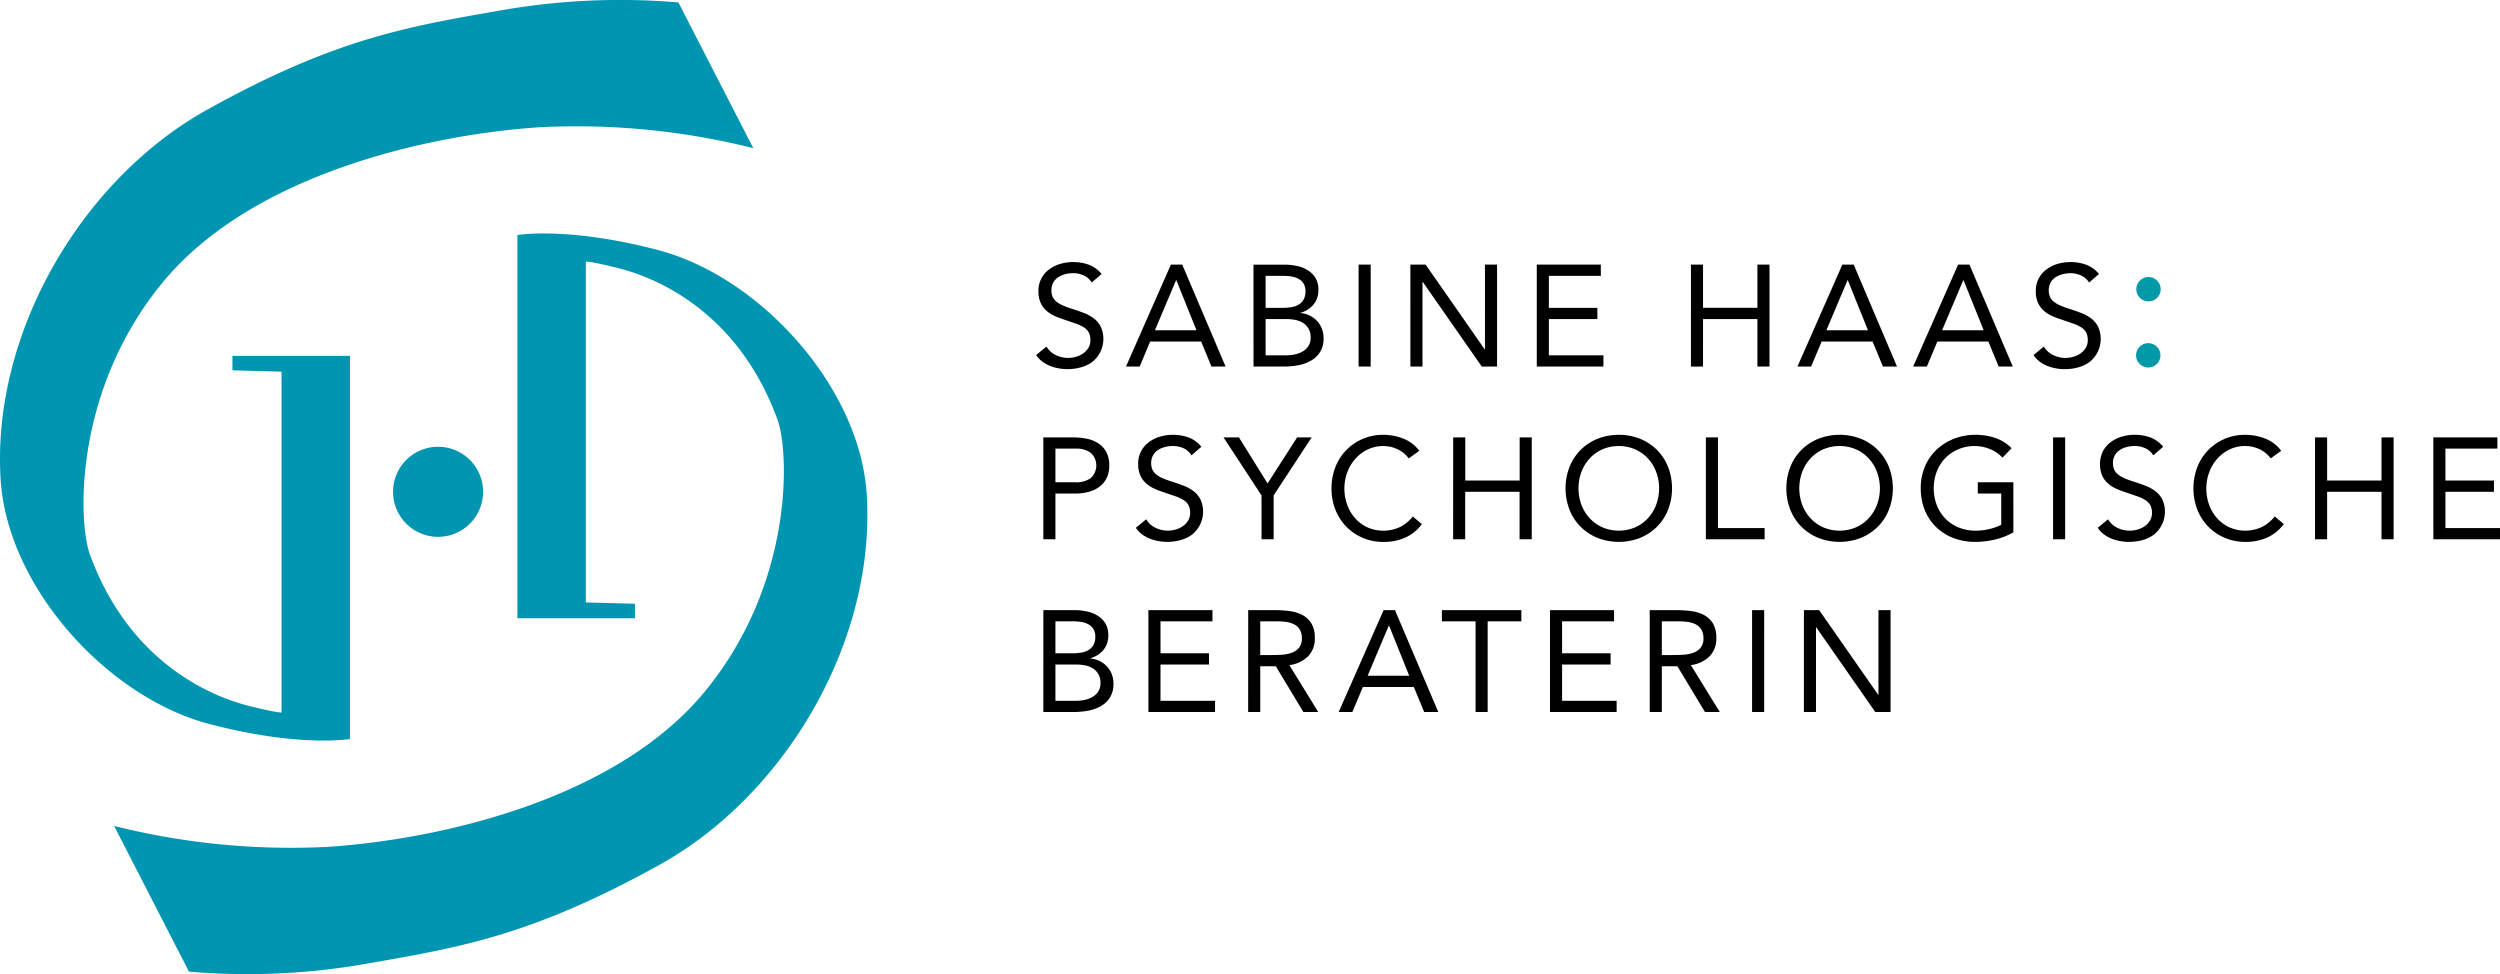 <svg xmlns="http://www.w3.org/2000/svg" width="307.98" height="120" viewBox="0 0 307.98 120">
  <g id="logo_sabine-haas-psycho-beraterin_landscape_pos" transform="translate(0 0)">
    <path id="Pfad_8" data-name="Pfad 8" d="M28.635,43.837H43.114v47.2s-6.248,1.091-17.454-1.884C13.292,85.875.882,72.38.074,59.01-1.017,40.961,10.113,22.062,25.561,13.491c15.371-8.529,24.1-10.116,35.5-12.1A84.864,84.864,0,0,1,83.575.3L92.8,18.251a89.6,89.6,0,0,0-26.28-2.578c-13.686.892-35.4,5.751-46.412,19.04S9.583,64.238,11.082,68.332c5.157,14.082,16.065,17.752,19.636,18.644s3.967.794,3.967.794V45.785l-6.05-.163Z" fill="#0095b0"/>
    <path id="Pfad_9" data-name="Pfad 9" d="M78.22,76.163H63.741V28.958s6.248-1.091,17.454,1.884c12.368,3.283,24.778,16.778,25.586,30.148,1.091,18.048-10.04,36.948-25.487,45.519-15.371,8.529-24.1,10.116-35.5,12.1A84.864,84.864,0,0,1,23.28,119.7l-9.223-17.95a89.594,89.594,0,0,0,26.28,2.578c13.685-.892,35.4-5.752,46.412-19.04s10.524-29.525,9.024-33.619C90.616,37.586,79.707,33.916,76.138,33.024s-3.967-.794-3.967-.794V74.215l6.049.163Z" fill="#0095b0"/>
    <path id="Pfad_10" data-name="Pfad 10" d="M53.967,66.133a5.547,5.547,0,1,0-5.547-5.547,5.547,5.547,0,0,0,5.547,5.547" fill="#0095b0"/>
    <path id="Pfad_11" data-name="Pfad 11" d="M128.53,87.715h3.742a9.774,9.774,0,0,0,1.746-.158A4.944,4.944,0,0,0,135.6,87a3.225,3.225,0,0,0,1.135-1.073,3.114,3.114,0,0,0,.435-1.719,3.146,3.146,0,0,0-.213-1.163,2.971,2.971,0,0,0-.594-.948,3.106,3.106,0,0,0-.9-.665,3.209,3.209,0,0,0-1.126-.312v-.035a3.2,3.2,0,0,0,1.6-1.018,2.76,2.76,0,0,0,.594-1.818,2.714,2.714,0,0,0-.363-1.455,2.921,2.921,0,0,0-.949-.947,4.091,4.091,0,0,0-1.33-.523,7.215,7.215,0,0,0-1.525-.16h-3.83Zm1.49-11.17h2.216a6.1,6.1,0,0,1,.984.08,2.636,2.636,0,0,1,.869.292,1.684,1.684,0,0,1,.612.576,1.757,1.757,0,0,1,.23.949,1.969,1.969,0,0,1-.248,1.055,1.738,1.738,0,0,1-.656.621,2.683,2.683,0,0,1-.913.293,7.5,7.5,0,0,1-1.037.07H130.02Zm0,5.32h2.553a5.718,5.718,0,0,1,1.108.106,2.754,2.754,0,0,1,.958.372,2.041,2.041,0,0,1,.674.71,2.161,2.161,0,0,1,.257,1.1,1.861,1.861,0,0,1-.266,1.02,2.045,2.045,0,0,1-.7.673,3.194,3.194,0,0,1-.975.373,5.209,5.209,0,0,1-1.09.115H130.02Zm11.455,5.85h8.21V86.333h-6.721V81.865h5.976V80.481h-5.976V76.545h6.4V75.162h-7.89Zm12.288,0h1.489V82.076h1.915l3.4,5.639H162.4l-3.564-5.78a3.978,3.978,0,0,0,2.305-1.081,3.057,3.057,0,0,0,.834-2.236,3.368,3.368,0,0,0-.443-1.851,2.906,2.906,0,0,0-1.153-1.038,4.827,4.827,0,0,0-1.6-.46,15.019,15.019,0,0,0-1.8-.107h-3.209Zm1.489-11.17h2.093a8.246,8.246,0,0,1,1.09.071,3,3,0,0,1,.976.292,1.8,1.8,0,0,1,.7.63,1.956,1.956,0,0,1,.266,1.08,1.768,1.768,0,0,1-.364,1.2,2.128,2.128,0,0,1-.922.611,4.347,4.347,0,0,1-1.223.231q-.664.036-1.286.035h-1.33Zm9.664,11.17H166.6l1.294-3.084h6.278l1.276,3.084h1.738L171.85,75.162h-1.4Zm8.689-4.467h-5.124l2.606-6.172h.036Zm13.814-8.086H177.63v1.383h4.15v11.17h1.489V76.545h4.15Zm3.528,12.553h8.21V86.333h-6.72V81.865h5.976V80.481h-5.976V76.545h6.4V75.162h-7.891Zm12.288,0h1.49V82.076h1.915l3.4,5.639h1.826l-3.564-5.78a3.978,3.978,0,0,0,2.3-1.081,3.057,3.057,0,0,0,.834-2.236A3.368,3.368,0,0,0,211,76.767a2.912,2.912,0,0,0-1.153-1.038,4.834,4.834,0,0,0-1.605-.46,15.019,15.019,0,0,0-1.8-.107h-3.21Zm1.49-11.17h2.092a8.261,8.261,0,0,1,1.091.071,3,3,0,0,1,.975.292,1.8,1.8,0,0,1,.7.63,1.956,1.956,0,0,1,.266,1.08,1.768,1.768,0,0,1-.364,1.2,2.134,2.134,0,0,1-.922.611,4.354,4.354,0,0,1-1.224.231q-.664.036-1.285.035h-1.33Zm11.118,11.17h1.49V75.162h-1.49Zm6.384,0h1.489V77.29h.036l7.27,10.425h1.88V75.162h-1.49V85.588h-.036l-7.27-10.426h-1.879Z"/>
    <path id="Pfad_12" data-name="Pfad 12" d="M128.531,66.437h1.489V60.8h2.518a6.425,6.425,0,0,0,1.384-.16,4.05,4.05,0,0,0,1.338-.549,3.027,3.027,0,0,0,1-1.064,3.357,3.357,0,0,0,.39-1.7,3.392,3.392,0,0,0-.363-1.641,2.94,2.94,0,0,0-.975-1.064,4.124,4.124,0,0,0-1.4-.567,7.947,7.947,0,0,0-1.658-.168h-3.724Zm1.489-11.171h2.518a3.034,3.034,0,0,1,1.818.505,2.11,2.11,0,0,1,0,3.139,3.034,3.034,0,0,1-1.818.505H130.02ZM148,55.036a3.794,3.794,0,0,0-1.569-1.144,5.793,5.793,0,0,0-3.538-.1,4.341,4.341,0,0,0-1.365.683,3.232,3.232,0,0,0-1.313,2.7,3.381,3.381,0,0,0,.24,1.339,2.868,2.868,0,0,0,.656.957,3.782,3.782,0,0,0,.984.674,8.986,8.986,0,0,0,1.241.487l1.454.5a4.631,4.631,0,0,1,1.029.479,1.743,1.743,0,0,1,.6.63,2,2,0,0,1,.195.948,1.767,1.767,0,0,1-.249.94,2.273,2.273,0,0,1-.638.683,2.9,2.9,0,0,1-.878.416,3.431,3.431,0,0,1-.966.143,3.481,3.481,0,0,1-1.543-.355,2.633,2.633,0,0,1-1.135-1.046l-1.276,1.046a3.186,3.186,0,0,0,.762.806,4.185,4.185,0,0,0,.949.532,5.26,5.26,0,0,0,1.055.3,6.28,6.28,0,0,0,1.1.1,6.16,6.16,0,0,0,1.649-.222,4.285,4.285,0,0,0,1.41-.674,3.64,3.64,0,0,0,1.046-4.309,2.984,2.984,0,0,0-.833-1.019,4.718,4.718,0,0,0-1.206-.674q-.683-.266-1.41-.5A11.127,11.127,0,0,1,143.2,58.9a3.211,3.211,0,0,1-.815-.5,1.593,1.593,0,0,1-.435-.593,2.012,2.012,0,0,1-.133-.754,1.914,1.914,0,0,1,.231-.958,1.854,1.854,0,0,1,.612-.656,2.9,2.9,0,0,1,.86-.372,3.857,3.857,0,0,1,.975-.125,3.167,3.167,0,0,1,1.294.275,2.194,2.194,0,0,1,.993.878Zm7.412,11.4h1.49V61.029l4.681-7.146h-1.791l-3.635,5.674-3.529-5.674h-1.9l4.681,7.146Zm19.435-10.9a4.52,4.52,0,0,0-1.978-1.507,6.669,6.669,0,0,0-2.456-.461,6.257,6.257,0,0,0-4.592,1.915,6.256,6.256,0,0,0-1.321,2.092,7.053,7.053,0,0,0-.47,2.589,6.979,6.979,0,0,0,.487,2.642,6.336,6.336,0,0,0,1.348,2.084,6.2,6.2,0,0,0,2.03,1.374,6.4,6.4,0,0,0,2.518.5,6.581,6.581,0,0,0,2.7-.532,5.174,5.174,0,0,0,2.049-1.667l-1.118-.94a4.66,4.66,0,0,1-1.578,1.3,4.86,4.86,0,0,1-4,.045,4.628,4.628,0,0,1-1.507-1.108,5.153,5.153,0,0,1-.985-1.649,5.819,5.819,0,0,1-.354-2.049,5.613,5.613,0,0,1,.354-1.977,5.277,5.277,0,0,1,.993-1.667,4.822,4.822,0,0,1,1.517-1.144,4.358,4.358,0,0,1,1.923-.426,4.137,4.137,0,0,1,1.738.382,3.59,3.59,0,0,1,1.4,1.144Zm4.167,10.9H180.5V60.585h6.7v5.852H188.7V53.883h-1.491V59.2h-6.7V53.883h-1.489Zm23.043-.177a6.335,6.335,0,0,0,2.074-1.374,6.172,6.172,0,0,0,1.365-2.093,7.361,7.361,0,0,0,0-5.266,6.172,6.172,0,0,0-1.365-2.093,6.335,6.335,0,0,0-2.074-1.374,7.242,7.242,0,0,0-5.268,0,6.35,6.35,0,0,0-2.075,1.374,6.184,6.184,0,0,0-1.364,2.093,7.347,7.347,0,0,0,0,5.266,6.184,6.184,0,0,0,1.364,2.093,6.35,6.35,0,0,0,2.075,1.374,7.228,7.228,0,0,0,5.268,0m-4.647-1.294a4.765,4.765,0,0,1-1.569-1.118,5.089,5.089,0,0,1-1.02-1.658,5.858,5.858,0,0,1,0-4.06,5.11,5.11,0,0,1,1.02-1.658,4.779,4.779,0,0,1,1.569-1.118,5.17,5.17,0,0,1,4.026,0,4.779,4.779,0,0,1,1.569,1.118,5.091,5.091,0,0,1,1.019,1.658,5.842,5.842,0,0,1,0,4.06,5.07,5.07,0,0,1-1.019,1.658,4.765,4.765,0,0,1-1.569,1.118,5.17,5.17,0,0,1-4.026,0m12.741,1.471h7.235V65.054h-5.745V53.883h-1.49Zm19.106-.177a6.329,6.329,0,0,0,2.075-1.374,6.159,6.159,0,0,0,1.366-2.093,7.347,7.347,0,0,0,0-5.266,6.159,6.159,0,0,0-1.366-2.093,6.329,6.329,0,0,0-2.075-1.374,7.237,7.237,0,0,0-5.266,0,6.314,6.314,0,0,0-2.074,1.374,6.191,6.191,0,0,0-1.367,2.093,7.361,7.361,0,0,0,0,5.266,6.191,6.191,0,0,0,1.367,2.093,6.314,6.314,0,0,0,2.074,1.374,7.223,7.223,0,0,0,5.266,0m-4.645-1.294a4.734,4.734,0,0,1-1.569-1.118,5.075,5.075,0,0,1-1.021-1.658,5.873,5.873,0,0,1,0-4.06,5.1,5.1,0,0,1,1.021-1.658,4.748,4.748,0,0,1,1.569-1.118,5.165,5.165,0,0,1,4.024,0,4.738,4.738,0,0,1,1.569,1.118,5.115,5.115,0,0,1,1.022,1.658,5.873,5.873,0,0,1,0,4.06,5.094,5.094,0,0,1-1.022,1.658,4.724,4.724,0,0,1-1.569,1.118,5.165,5.165,0,0,1-4.024,0m23.416-5.551h-4.381V60.8h2.89v3.848a6.327,6.327,0,0,1-1.524.541,7.339,7.339,0,0,1-1.6.187,5.528,5.528,0,0,1-2.11-.391,4.759,4.759,0,0,1-1.64-1.09,4.971,4.971,0,0,1-1.063-1.659,5.885,5.885,0,0,1,0-4.166,4.842,4.842,0,0,1,2.669-2.731,5.084,5.084,0,0,1,2-.391,4.91,4.91,0,0,1,1.871.373,4.251,4.251,0,0,1,1.551,1.064l1.119-1.17a5.109,5.109,0,0,0-2.05-1.277,7.645,7.645,0,0,0-2.383-.372,7.182,7.182,0,0,0-2.642.478,6.668,6.668,0,0,0-2.147,1.339,6.084,6.084,0,0,0-1.444,2.075,6.764,6.764,0,0,0-.524,2.7,7.06,7.06,0,0,0,.5,2.687,6.051,6.051,0,0,0,1.394,2.083,6.283,6.283,0,0,0,2.117,1.348,7.35,7.35,0,0,0,2.7.479,10.455,10.455,0,0,0,2.42-.284,8.854,8.854,0,0,0,2.28-.887Zm4.894,7.022h1.488V53.883h-1.488Zm13.564-11.4a3.788,3.788,0,0,0-1.569-1.144,5.793,5.793,0,0,0-3.538-.1,4.336,4.336,0,0,0-1.364.683,3.31,3.31,0,0,0-.959,1.126,3.766,3.766,0,0,0-.114,2.917,2.865,2.865,0,0,0,.655.957,3.816,3.816,0,0,0,.984.674,8.985,8.985,0,0,0,1.241.487c.556.19,1.042.355,1.454.5a4.631,4.631,0,0,1,1.029.479,1.743,1.743,0,0,1,.6.63,2,2,0,0,1,.2.948,1.784,1.784,0,0,1-.247.94,2.311,2.311,0,0,1-.638.683,2.93,2.93,0,0,1-.879.416,3.436,3.436,0,0,1-.966.143,3.475,3.475,0,0,1-1.543-.355,2.63,2.63,0,0,1-1.136-1.046l-1.276,1.046a3.221,3.221,0,0,0,.762.806,4.206,4.206,0,0,0,.949.532,5.26,5.26,0,0,0,1.055.3,6.28,6.28,0,0,0,1.1.1,6.162,6.162,0,0,0,1.65-.222,4.285,4.285,0,0,0,1.41-.674,3.643,3.643,0,0,0,1.047-4.309,3.013,3.013,0,0,0-.835-1.019,4.718,4.718,0,0,0-1.206-.674q-.681-.266-1.41-.5a11.2,11.2,0,0,1-1.259-.461,3.247,3.247,0,0,1-.815-.5,1.6,1.6,0,0,1-.435-.593,2.032,2.032,0,0,1-.133-.754,1.914,1.914,0,0,1,.231-.958,1.863,1.863,0,0,1,.612-.656,2.913,2.913,0,0,1,.86-.372,3.859,3.859,0,0,1,.976-.125,3.167,3.167,0,0,1,1.294.275,2.194,2.194,0,0,1,.993.878Zm14.54.5a4.514,4.514,0,0,0-1.976-1.507,6.673,6.673,0,0,0-2.456-.461,6.325,6.325,0,0,0-2.572.514,6.195,6.195,0,0,0-3.342,3.493A7.388,7.388,0,0,0,270.7,62.8a6.336,6.336,0,0,0,1.348,2.084,6.2,6.2,0,0,0,2.031,1.374,6.4,6.4,0,0,0,2.518.5,6.587,6.587,0,0,0,2.7-.532,5.2,5.2,0,0,0,2.049-1.667l-1.118-.94a4.679,4.679,0,0,1-1.578,1.3,4.86,4.86,0,0,1-4,.045,4.621,4.621,0,0,1-1.508-1.108,5.153,5.153,0,0,1-.985-1.649,5.8,5.8,0,0,1-.354-2.049,5.591,5.591,0,0,1,.354-1.977,5.243,5.243,0,0,1,.994-1.667,4.818,4.818,0,0,1,1.516-1.144,4.362,4.362,0,0,1,1.924-.426,4.132,4.132,0,0,1,1.737.382,3.59,3.59,0,0,1,1.4,1.144Zm4.167,10.9h1.49V60.585h6.7v5.852h1.491V53.883h-1.491V59.2h-6.7V53.883h-1.49Zm14.577,0h8.209V65.054h-6.721V60.585h5.977V59.2h-5.977V55.266h6.4V53.883h-7.89Z"/>
    <path id="Pfad_13" data-name="Pfad 13" d="M265.749,36.678a1.5,1.5,0,1,0-1.073.45,1.469,1.469,0,0,0,1.073-.45M263.6,44.846a1.5,1.5,0,1,0-.45-1.073,1.462,1.462,0,0,0,.45,1.073" fill="#0099a7"/>
    <path id="Pfad_14" data-name="Pfad 14" d="M135.712,33.757a3.8,3.8,0,0,0-1.57-1.144,5.79,5.79,0,0,0-3.537-.1,4.347,4.347,0,0,0-1.366.683,3.235,3.235,0,0,0-1.312,2.7,3.394,3.394,0,0,0,.239,1.338,2.889,2.889,0,0,0,.657.958,3.806,3.806,0,0,0,.984.674,9.246,9.246,0,0,0,1.241.487l1.454.5a4.713,4.713,0,0,1,1.028.479,1.735,1.735,0,0,1,.6.63,2,2,0,0,1,.2.948,1.767,1.767,0,0,1-.248.94,2.262,2.262,0,0,1-.638.683,2.9,2.9,0,0,1-.878.416,3.431,3.431,0,0,1-.966.143,3.468,3.468,0,0,1-1.543-.355,2.627,2.627,0,0,1-1.135-1.046l-1.277,1.046a3.211,3.211,0,0,0,.763.807,4.235,4.235,0,0,0,.948.531,5.2,5.2,0,0,0,1.056.3,6.271,6.271,0,0,0,1.1.1,6.166,6.166,0,0,0,1.649-.222,4.285,4.285,0,0,0,1.41-.674,3.643,3.643,0,0,0,1.046-4.308,3.011,3.011,0,0,0-.833-1.021,4.776,4.776,0,0,0-1.206-.673q-.683-.266-1.41-.5a11.128,11.128,0,0,1-1.259-.461,3.219,3.219,0,0,1-.816-.5,1.581,1.581,0,0,1-.434-.6,1.98,1.98,0,0,1-.133-.753,1.927,1.927,0,0,1,.23-.958,1.88,1.88,0,0,1,.612-.656,2.913,2.913,0,0,1,.86-.372,3.858,3.858,0,0,1,.976-.124,3.15,3.15,0,0,1,1.294.275,2.2,2.2,0,0,1,.993.877Zm3,11.4h1.685l1.294-3.085h6.278l1.276,3.085h1.738L145.642,32.6h-1.4ZM147.4,40.69h-5.124l2.606-6.171h.036Zm7.022,4.468h3.742A9.776,9.776,0,0,0,159.907,45a4.943,4.943,0,0,0,1.578-.559,3.225,3.225,0,0,0,1.135-1.073,3.109,3.109,0,0,0,.435-1.719,3.145,3.145,0,0,0-.213-1.162,2.961,2.961,0,0,0-.594-.948,3.088,3.088,0,0,0-.9-.665,3.165,3.165,0,0,0-1.126-.311v-.035a3.211,3.211,0,0,0,1.6-1.02,2.753,2.753,0,0,0,.594-1.817,2.712,2.712,0,0,0-.363-1.455,2.927,2.927,0,0,0-.949-.949,4.159,4.159,0,0,0-1.33-.523,7.349,7.349,0,0,0-1.525-.159h-3.83Zm1.49-11.171h2.216a6.1,6.1,0,0,1,.984.08,2.636,2.636,0,0,1,.869.292,1.709,1.709,0,0,1,.612.576,1.761,1.761,0,0,1,.23.95,1.967,1.967,0,0,1-.248,1.054,1.73,1.73,0,0,1-.656.621,2.683,2.683,0,0,1-.913.293,7.5,7.5,0,0,1-1.037.071h-2.057Zm0,5.32h2.553a5.8,5.8,0,0,1,1.108.106,2.736,2.736,0,0,1,.958.373,2.038,2.038,0,0,1,.674.709,2.165,2.165,0,0,1,.257,1.1,1.86,1.86,0,0,1-.266,1.019,2.057,2.057,0,0,1-.7.674,3.192,3.192,0,0,1-.975.372,5.208,5.208,0,0,1-1.09.115h-2.518Zm11.455,5.851h1.49V32.6h-1.49Zm6.383,0h1.49V34.732h.035l7.27,10.426h1.88V32.6h-1.49V43.031H182.9L175.627,32.6h-1.88Zm15.569,0h8.21V43.775h-6.72V39.307h5.975V37.924h-5.975V33.987h6.4V32.6h-7.891Zm18.991,0h1.49V39.307h6.7v5.851h1.489V32.6H216.5v5.32h-6.7V32.6h-1.49Zm13.122,0h1.684l1.295-3.085h6.277l1.277,3.085H233.7L228.362,32.6h-1.4Zm8.689-4.468h-5.125l2.606-6.171h.036Zm5.567,4.468h1.685l1.295-3.085h6.277l1.277,3.085h1.738L242.619,32.6h-1.4Zm8.69-4.468H239.25l2.607-6.171h.035Zm14.2-6.933a3.794,3.794,0,0,0-1.569-1.144,5.793,5.793,0,0,0-3.538-.1,4.352,4.352,0,0,0-1.365.683,3.228,3.228,0,0,0-1.312,2.7,3.393,3.393,0,0,0,.239,1.338,2.872,2.872,0,0,0,.656.958,3.84,3.84,0,0,0,.984.674,9.246,9.246,0,0,0,1.241.487q.834.283,1.454.5a4.722,4.722,0,0,1,1.029.479,1.743,1.743,0,0,1,.6.63,2,2,0,0,1,.2.948,1.776,1.776,0,0,1-.248.94,2.265,2.265,0,0,1-.639.683,2.9,2.9,0,0,1-.877.416,3.457,3.457,0,0,1-2.51-.212,2.619,2.619,0,0,1-1.134-1.046L250.51,43.74a3.207,3.207,0,0,0,.762.807,4.241,4.241,0,0,0,.949.531,5.2,5.2,0,0,0,1.055.3,6.28,6.28,0,0,0,1.1.1,6.155,6.155,0,0,0,1.649-.222,4.265,4.265,0,0,0,1.41-.674,3.642,3.642,0,0,0,1.047-4.308,3.025,3.025,0,0,0-.834-1.021,4.776,4.776,0,0,0-1.206-.673q-.683-.266-1.409-.5a11.081,11.081,0,0,1-1.26-.461,3.211,3.211,0,0,1-.815-.5,1.57,1.57,0,0,1-.434-.6,1.98,1.98,0,0,1-.134-.753,1.917,1.917,0,0,1,.231-.958,1.871,1.871,0,0,1,.612-.656,2.9,2.9,0,0,1,.86-.372,3.856,3.856,0,0,1,.975-.124,3.147,3.147,0,0,1,1.294.275,2.2,2.2,0,0,1,.994.877Z"/>
  </g>
</svg>
